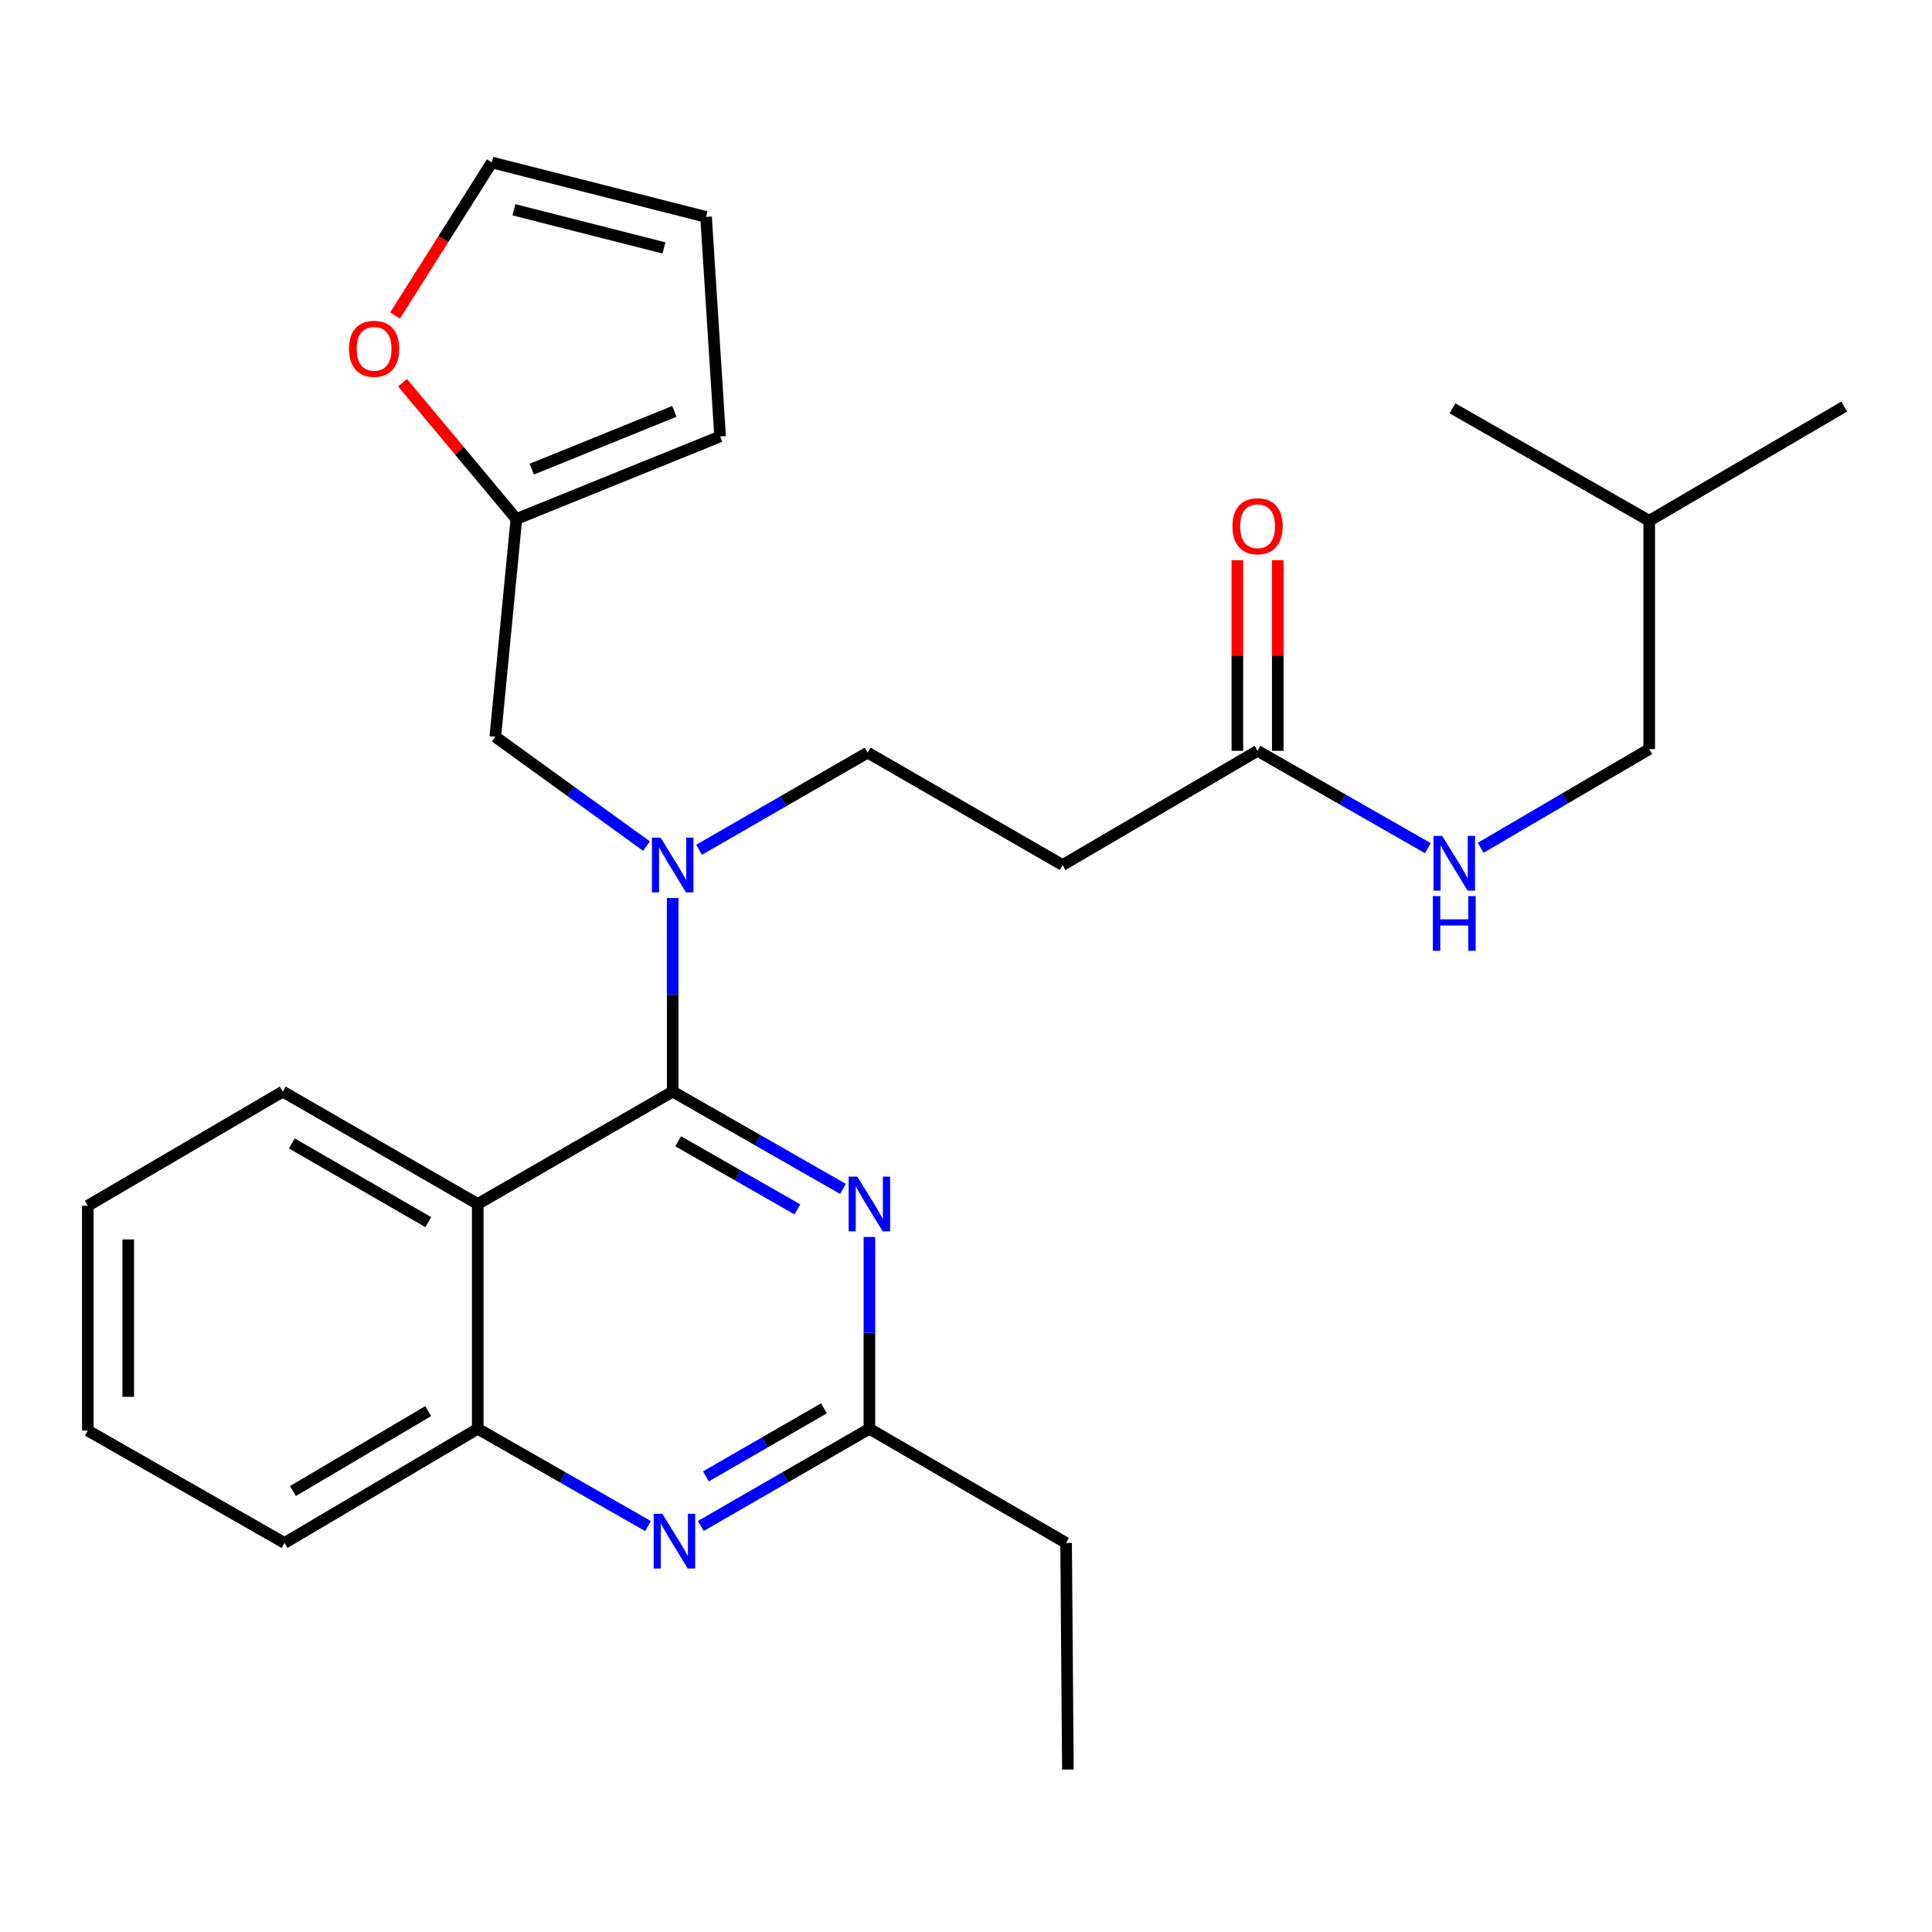 <?xml version='1.0' encoding='iso-8859-1'?>
<svg version='1.1' baseProfile='full'
              xmlns='http://www.w3.org/2000/svg'
                      xmlns:rdkit='http://www.rdkit.org/xml'
                      xmlns:xlink='http://www.w3.org/1999/xlink'
                  xml:space='preserve'
width='1000px' height='1000px' viewBox='0 0 1000 1000'>
<!-- END OF HEADER -->
<rect style='opacity:1.0;fill:#FFFFFF;stroke:none' width='1000' height='1000' x='0' y='0'> </rect>
<path class='bond-0' d='M 766.39,438.814 L 810.013,413.27' style='fill:none;fill-rule:evenodd;stroke:#0000FF;stroke-width:6px;stroke-linecap:butt;stroke-linejoin:miter;stroke-opacity:1' />
<path class='bond-0' d='M 810.013,413.27 L 853.636,387.726' style='fill:none;fill-rule:evenodd;stroke:#000000;stroke-width:6px;stroke-linecap:butt;stroke-linejoin:miter;stroke-opacity:1' />
<path class='bond-1' d='M 739.055,439.002 L 694.983,413.817' style='fill:none;fill-rule:evenodd;stroke:#0000FF;stroke-width:6px;stroke-linecap:butt;stroke-linejoin:miter;stroke-opacity:1' />
<path class='bond-1' d='M 694.983,413.817 L 650.911,388.632' style='fill:none;fill-rule:evenodd;stroke:#000000;stroke-width:6px;stroke-linecap:butt;stroke-linejoin:miter;stroke-opacity:1' />
<path class='bond-2' d='M 661.369,388.632 L 661.369,339.296' style='fill:none;fill-rule:evenodd;stroke:#000000;stroke-width:6px;stroke-linecap:butt;stroke-linejoin:miter;stroke-opacity:1' />
<path class='bond-2' d='M 661.369,339.296 L 661.369,289.96' style='fill:none;fill-rule:evenodd;stroke:#FF0000;stroke-width:6px;stroke-linecap:butt;stroke-linejoin:miter;stroke-opacity:1' />
<path class='bond-2' d='M 640.453,388.632 L 640.453,339.296' style='fill:none;fill-rule:evenodd;stroke:#000000;stroke-width:6px;stroke-linecap:butt;stroke-linejoin:miter;stroke-opacity:1' />
<path class='bond-2' d='M 640.453,339.296 L 640.453,289.96' style='fill:none;fill-rule:evenodd;stroke:#FF0000;stroke-width:6px;stroke-linecap:butt;stroke-linejoin:miter;stroke-opacity:1' />
<path class='bond-3' d='M 650.911,388.632 L 550.002,447.733' style='fill:none;fill-rule:evenodd;stroke:#000000;stroke-width:6px;stroke-linecap:butt;stroke-linejoin:miter;stroke-opacity:1' />
<path class='bond-4' d='M 550.002,447.733 L 449.092,389.55' style='fill:none;fill-rule:evenodd;stroke:#000000;stroke-width:6px;stroke-linecap:butt;stroke-linejoin:miter;stroke-opacity:1' />
<path class='bond-5' d='M 449.092,389.55 L 405.463,414.706' style='fill:none;fill-rule:evenodd;stroke:#000000;stroke-width:6px;stroke-linecap:butt;stroke-linejoin:miter;stroke-opacity:1' />
<path class='bond-5' d='M 405.463,414.706 L 361.835,439.861' style='fill:none;fill-rule:evenodd;stroke:#0000FF;stroke-width:6px;stroke-linecap:butt;stroke-linejoin:miter;stroke-opacity:1' />
<path class='bond-6' d='M 334.61,437.922 L 295.485,409.64' style='fill:none;fill-rule:evenodd;stroke:#0000FF;stroke-width:6px;stroke-linecap:butt;stroke-linejoin:miter;stroke-opacity:1' />
<path class='bond-6' d='M 295.485,409.64 L 256.36,381.358' style='fill:none;fill-rule:evenodd;stroke:#000000;stroke-width:6px;stroke-linecap:butt;stroke-linejoin:miter;stroke-opacity:1' />
<path class='bond-7' d='M 348.183,464.824 L 348.183,514.914' style='fill:none;fill-rule:evenodd;stroke:#0000FF;stroke-width:6px;stroke-linecap:butt;stroke-linejoin:miter;stroke-opacity:1' />
<path class='bond-7' d='M 348.183,514.914 L 348.183,565.003' style='fill:none;fill-rule:evenodd;stroke:#000000;stroke-width:6px;stroke-linecap:butt;stroke-linejoin:miter;stroke-opacity:1' />
<path class='bond-8' d='M 45.455,624.092 L 45.455,740.456' style='fill:none;fill-rule:evenodd;stroke:#000000;stroke-width:6px;stroke-linecap:butt;stroke-linejoin:miter;stroke-opacity:1' />
<path class='bond-8' d='M 66.371,641.546 L 66.371,723.001' style='fill:none;fill-rule:evenodd;stroke:#000000;stroke-width:6px;stroke-linecap:butt;stroke-linejoin:miter;stroke-opacity:1' />
<path class='bond-9' d='M 45.455,624.092 L 146.364,565.003' style='fill:none;fill-rule:evenodd;stroke:#000000;stroke-width:6px;stroke-linecap:butt;stroke-linejoin:miter;stroke-opacity:1' />
<path class='bond-10' d='M 45.455,740.456 L 147.27,798.638' style='fill:none;fill-rule:evenodd;stroke:#000000;stroke-width:6px;stroke-linecap:butt;stroke-linejoin:miter;stroke-opacity:1' />
<path class='bond-11' d='M 147.27,798.638 L 247.273,739.526' style='fill:none;fill-rule:evenodd;stroke:#000000;stroke-width:6px;stroke-linecap:butt;stroke-linejoin:miter;stroke-opacity:1' />
<path class='bond-11' d='M 151.628,771.765 L 221.63,730.387' style='fill:none;fill-rule:evenodd;stroke:#000000;stroke-width:6px;stroke-linecap:butt;stroke-linejoin:miter;stroke-opacity:1' />
<path class='bond-12' d='M 146.364,565.003 L 247.273,623.185' style='fill:none;fill-rule:evenodd;stroke:#000000;stroke-width:6px;stroke-linecap:butt;stroke-linejoin:miter;stroke-opacity:1' />
<path class='bond-12' d='M 151.053,591.851 L 221.689,632.578' style='fill:none;fill-rule:evenodd;stroke:#000000;stroke-width:6px;stroke-linecap:butt;stroke-linejoin:miter;stroke-opacity:1' />
<path class='bond-13' d='M 247.273,623.185 L 247.273,739.526' style='fill:none;fill-rule:evenodd;stroke:#000000;stroke-width:6px;stroke-linecap:butt;stroke-linejoin:miter;stroke-opacity:1' />
<path class='bond-14' d='M 247.273,623.185 L 348.183,565.003' style='fill:none;fill-rule:evenodd;stroke:#000000;stroke-width:6px;stroke-linecap:butt;stroke-linejoin:miter;stroke-opacity:1' />
<path class='bond-15' d='M 247.273,739.526 L 291.345,764.711' style='fill:none;fill-rule:evenodd;stroke:#000000;stroke-width:6px;stroke-linecap:butt;stroke-linejoin:miter;stroke-opacity:1' />
<path class='bond-15' d='M 291.345,764.711 L 335.417,789.896' style='fill:none;fill-rule:evenodd;stroke:#0000FF;stroke-width:6px;stroke-linecap:butt;stroke-linejoin:miter;stroke-opacity:1' />
<path class='bond-16' d='M 362.741,789.837 L 406.37,764.681' style='fill:none;fill-rule:evenodd;stroke:#0000FF;stroke-width:6px;stroke-linecap:butt;stroke-linejoin:miter;stroke-opacity:1' />
<path class='bond-16' d='M 406.37,764.681 L 449.998,739.526' style='fill:none;fill-rule:evenodd;stroke:#000000;stroke-width:6px;stroke-linecap:butt;stroke-linejoin:miter;stroke-opacity:1' />
<path class='bond-16' d='M 365.382,764.17 L 395.922,746.561' style='fill:none;fill-rule:evenodd;stroke:#0000FF;stroke-width:6px;stroke-linecap:butt;stroke-linejoin:miter;stroke-opacity:1' />
<path class='bond-16' d='M 395.922,746.561 L 426.462,728.953' style='fill:none;fill-rule:evenodd;stroke:#000000;stroke-width:6px;stroke-linecap:butt;stroke-linejoin:miter;stroke-opacity:1' />
<path class='bond-17' d='M 449.998,739.526 L 449.998,689.89' style='fill:none;fill-rule:evenodd;stroke:#000000;stroke-width:6px;stroke-linecap:butt;stroke-linejoin:miter;stroke-opacity:1' />
<path class='bond-17' d='M 449.998,689.89 L 449.998,640.254' style='fill:none;fill-rule:evenodd;stroke:#0000FF;stroke-width:6px;stroke-linecap:butt;stroke-linejoin:miter;stroke-opacity:1' />
<path class='bond-18' d='M 449.998,739.526 L 551.814,798.638' style='fill:none;fill-rule:evenodd;stroke:#000000;stroke-width:6px;stroke-linecap:butt;stroke-linejoin:miter;stroke-opacity:1' />
<path class='bond-19' d='M 436.327,615.373 L 392.255,590.188' style='fill:none;fill-rule:evenodd;stroke:#0000FF;stroke-width:6px;stroke-linecap:butt;stroke-linejoin:miter;stroke-opacity:1' />
<path class='bond-19' d='M 392.255,590.188 L 348.183,565.003' style='fill:none;fill-rule:evenodd;stroke:#000000;stroke-width:6px;stroke-linecap:butt;stroke-linejoin:miter;stroke-opacity:1' />
<path class='bond-19' d='M 412.728,625.977 L 381.877,608.348' style='fill:none;fill-rule:evenodd;stroke:#0000FF;stroke-width:6px;stroke-linecap:butt;stroke-linejoin:miter;stroke-opacity:1' />
<path class='bond-19' d='M 381.877,608.348 L 351.027,590.719' style='fill:none;fill-rule:evenodd;stroke:#000000;stroke-width:6px;stroke-linecap:butt;stroke-linejoin:miter;stroke-opacity:1' />
<path class='bond-20' d='M 208.36,198.089 L 237.816,233.36' style='fill:none;fill-rule:evenodd;stroke:#FF0000;stroke-width:6px;stroke-linecap:butt;stroke-linejoin:miter;stroke-opacity:1' />
<path class='bond-20' d='M 237.816,233.36 L 267.272,268.631' style='fill:none;fill-rule:evenodd;stroke:#000000;stroke-width:6px;stroke-linecap:butt;stroke-linejoin:miter;stroke-opacity:1' />
<path class='bond-21' d='M 204.488,163.287 L 229.518,123.689' style='fill:none;fill-rule:evenodd;stroke:#FF0000;stroke-width:6px;stroke-linecap:butt;stroke-linejoin:miter;stroke-opacity:1' />
<path class='bond-21' d='M 229.518,123.689 L 254.548,84.091' style='fill:none;fill-rule:evenodd;stroke:#000000;stroke-width:6px;stroke-linecap:butt;stroke-linejoin:miter;stroke-opacity:1' />
<path class='bond-22' d='M 267.272,268.631 L 372.724,225.904' style='fill:none;fill-rule:evenodd;stroke:#000000;stroke-width:6px;stroke-linecap:butt;stroke-linejoin:miter;stroke-opacity:1' />
<path class='bond-22' d='M 275.235,242.837 L 349.052,212.928' style='fill:none;fill-rule:evenodd;stroke:#000000;stroke-width:6px;stroke-linecap:butt;stroke-linejoin:miter;stroke-opacity:1' />
<path class='bond-23' d='M 267.272,268.631 L 256.36,381.358' style='fill:none;fill-rule:evenodd;stroke:#000000;stroke-width:6px;stroke-linecap:butt;stroke-linejoin:miter;stroke-opacity:1' />
<path class='bond-24' d='M 372.724,225.904 L 365.45,112.27' style='fill:none;fill-rule:evenodd;stroke:#000000;stroke-width:6px;stroke-linecap:butt;stroke-linejoin:miter;stroke-opacity:1' />
<path class='bond-25' d='M 365.45,112.27 L 254.548,84.091' style='fill:none;fill-rule:evenodd;stroke:#000000;stroke-width:6px;stroke-linecap:butt;stroke-linejoin:miter;stroke-opacity:1' />
<path class='bond-25' d='M 343.664,128.316 L 266.032,108.591' style='fill:none;fill-rule:evenodd;stroke:#000000;stroke-width:6px;stroke-linecap:butt;stroke-linejoin:miter;stroke-opacity:1' />
<path class='bond-26' d='M 551.814,798.638 L 552.732,915.908' style='fill:none;fill-rule:evenodd;stroke:#000000;stroke-width:6px;stroke-linecap:butt;stroke-linejoin:miter;stroke-opacity:1' />
<path class='bond-27' d='M 853.636,387.726 L 853.636,269.549' style='fill:none;fill-rule:evenodd;stroke:#000000;stroke-width:6px;stroke-linecap:butt;stroke-linejoin:miter;stroke-opacity:1' />
<path class='bond-28' d='M 853.636,269.549 L 751.82,211.367' style='fill:none;fill-rule:evenodd;stroke:#000000;stroke-width:6px;stroke-linecap:butt;stroke-linejoin:miter;stroke-opacity:1' />
<path class='bond-29' d='M 853.636,269.549 L 954.545,210.449' style='fill:none;fill-rule:evenodd;stroke:#000000;stroke-width:6px;stroke-linecap:butt;stroke-linejoin:miter;stroke-opacity:1' />
<path  class='atom-0' d='M 746.467 432.655
L 755.747 447.655
Q 756.667 449.135, 758.147 451.815
Q 759.627 454.495, 759.707 454.655
L 759.707 432.655
L 763.467 432.655
L 763.467 460.975
L 759.587 460.975
L 749.627 444.575
Q 748.467 442.655, 747.227 440.455
Q 746.027 438.255, 745.667 437.575
L 745.667 460.975
L 741.987 460.975
L 741.987 432.655
L 746.467 432.655
' fill='#0000FF'/>
<path  class='atom-0' d='M 741.647 463.807
L 745.487 463.807
L 745.487 475.847
L 759.967 475.847
L 759.967 463.807
L 763.807 463.807
L 763.807 492.127
L 759.967 492.127
L 759.967 479.047
L 745.487 479.047
L 745.487 492.127
L 741.647 492.127
L 741.647 463.807
' fill='#0000FF'/>
<path  class='atom-2' d='M 637.911 272.372
Q 637.911 265.572, 641.271 261.772
Q 644.631 257.972, 650.911 257.972
Q 657.191 257.972, 660.551 261.772
Q 663.911 265.572, 663.911 272.372
Q 663.911 279.252, 660.511 283.172
Q 657.111 287.052, 650.911 287.052
Q 644.671 287.052, 641.271 283.172
Q 637.911 279.292, 637.911 272.372
M 650.911 283.852
Q 655.231 283.852, 657.551 280.972
Q 659.911 278.052, 659.911 272.372
Q 659.911 266.812, 657.551 264.012
Q 655.231 261.172, 650.911 261.172
Q 646.591 261.172, 644.231 263.972
Q 641.911 266.772, 641.911 272.372
Q 641.911 278.092, 644.231 280.972
Q 646.591 283.852, 650.911 283.852
' fill='#FF0000'/>
<path  class='atom-5' d='M 341.923 433.573
L 351.203 448.573
Q 352.123 450.053, 353.603 452.733
Q 355.083 455.413, 355.163 455.573
L 355.163 433.573
L 358.923 433.573
L 358.923 461.893
L 355.043 461.893
L 345.083 445.493
Q 343.923 443.573, 342.683 441.373
Q 341.483 439.173, 341.123 438.493
L 341.123 461.893
L 337.443 461.893
L 337.443 433.573
L 341.923 433.573
' fill='#0000FF'/>
<path  class='atom-12' d='M 342.829 783.548
L 352.109 798.548
Q 353.029 800.028, 354.509 802.708
Q 355.989 805.388, 356.069 805.548
L 356.069 783.548
L 359.829 783.548
L 359.829 811.868
L 355.949 811.868
L 345.989 795.468
Q 344.829 793.548, 343.589 791.348
Q 342.389 789.148, 342.029 788.468
L 342.029 811.868
L 338.349 811.868
L 338.349 783.548
L 342.829 783.548
' fill='#0000FF'/>
<path  class='atom-14' d='M 443.738 609.025
L 453.018 624.025
Q 453.938 625.505, 455.418 628.185
Q 456.898 630.865, 456.978 631.025
L 456.978 609.025
L 460.738 609.025
L 460.738 637.345
L 456.858 637.345
L 446.898 620.945
Q 445.738 619.025, 444.498 616.825
Q 443.298 614.625, 442.938 613.945
L 442.938 637.345
L 439.258 637.345
L 439.258 609.025
L 443.738 609.025
' fill='#0000FF'/>
<path  class='atom-16' d='M 180.635 180.537
Q 180.635 173.737, 183.995 169.937
Q 187.355 166.137, 193.635 166.137
Q 199.915 166.137, 203.275 169.937
Q 206.635 173.737, 206.635 180.537
Q 206.635 187.417, 203.235 191.337
Q 199.835 195.217, 193.635 195.217
Q 187.395 195.217, 183.995 191.337
Q 180.635 187.457, 180.635 180.537
M 193.635 192.017
Q 197.955 192.017, 200.275 189.137
Q 202.635 186.217, 202.635 180.537
Q 202.635 174.977, 200.275 172.177
Q 197.955 169.337, 193.635 169.337
Q 189.315 169.337, 186.955 172.137
Q 184.635 174.937, 184.635 180.537
Q 184.635 186.257, 186.955 189.137
Q 189.315 192.017, 193.635 192.017
' fill='#FF0000'/>
</svg>
